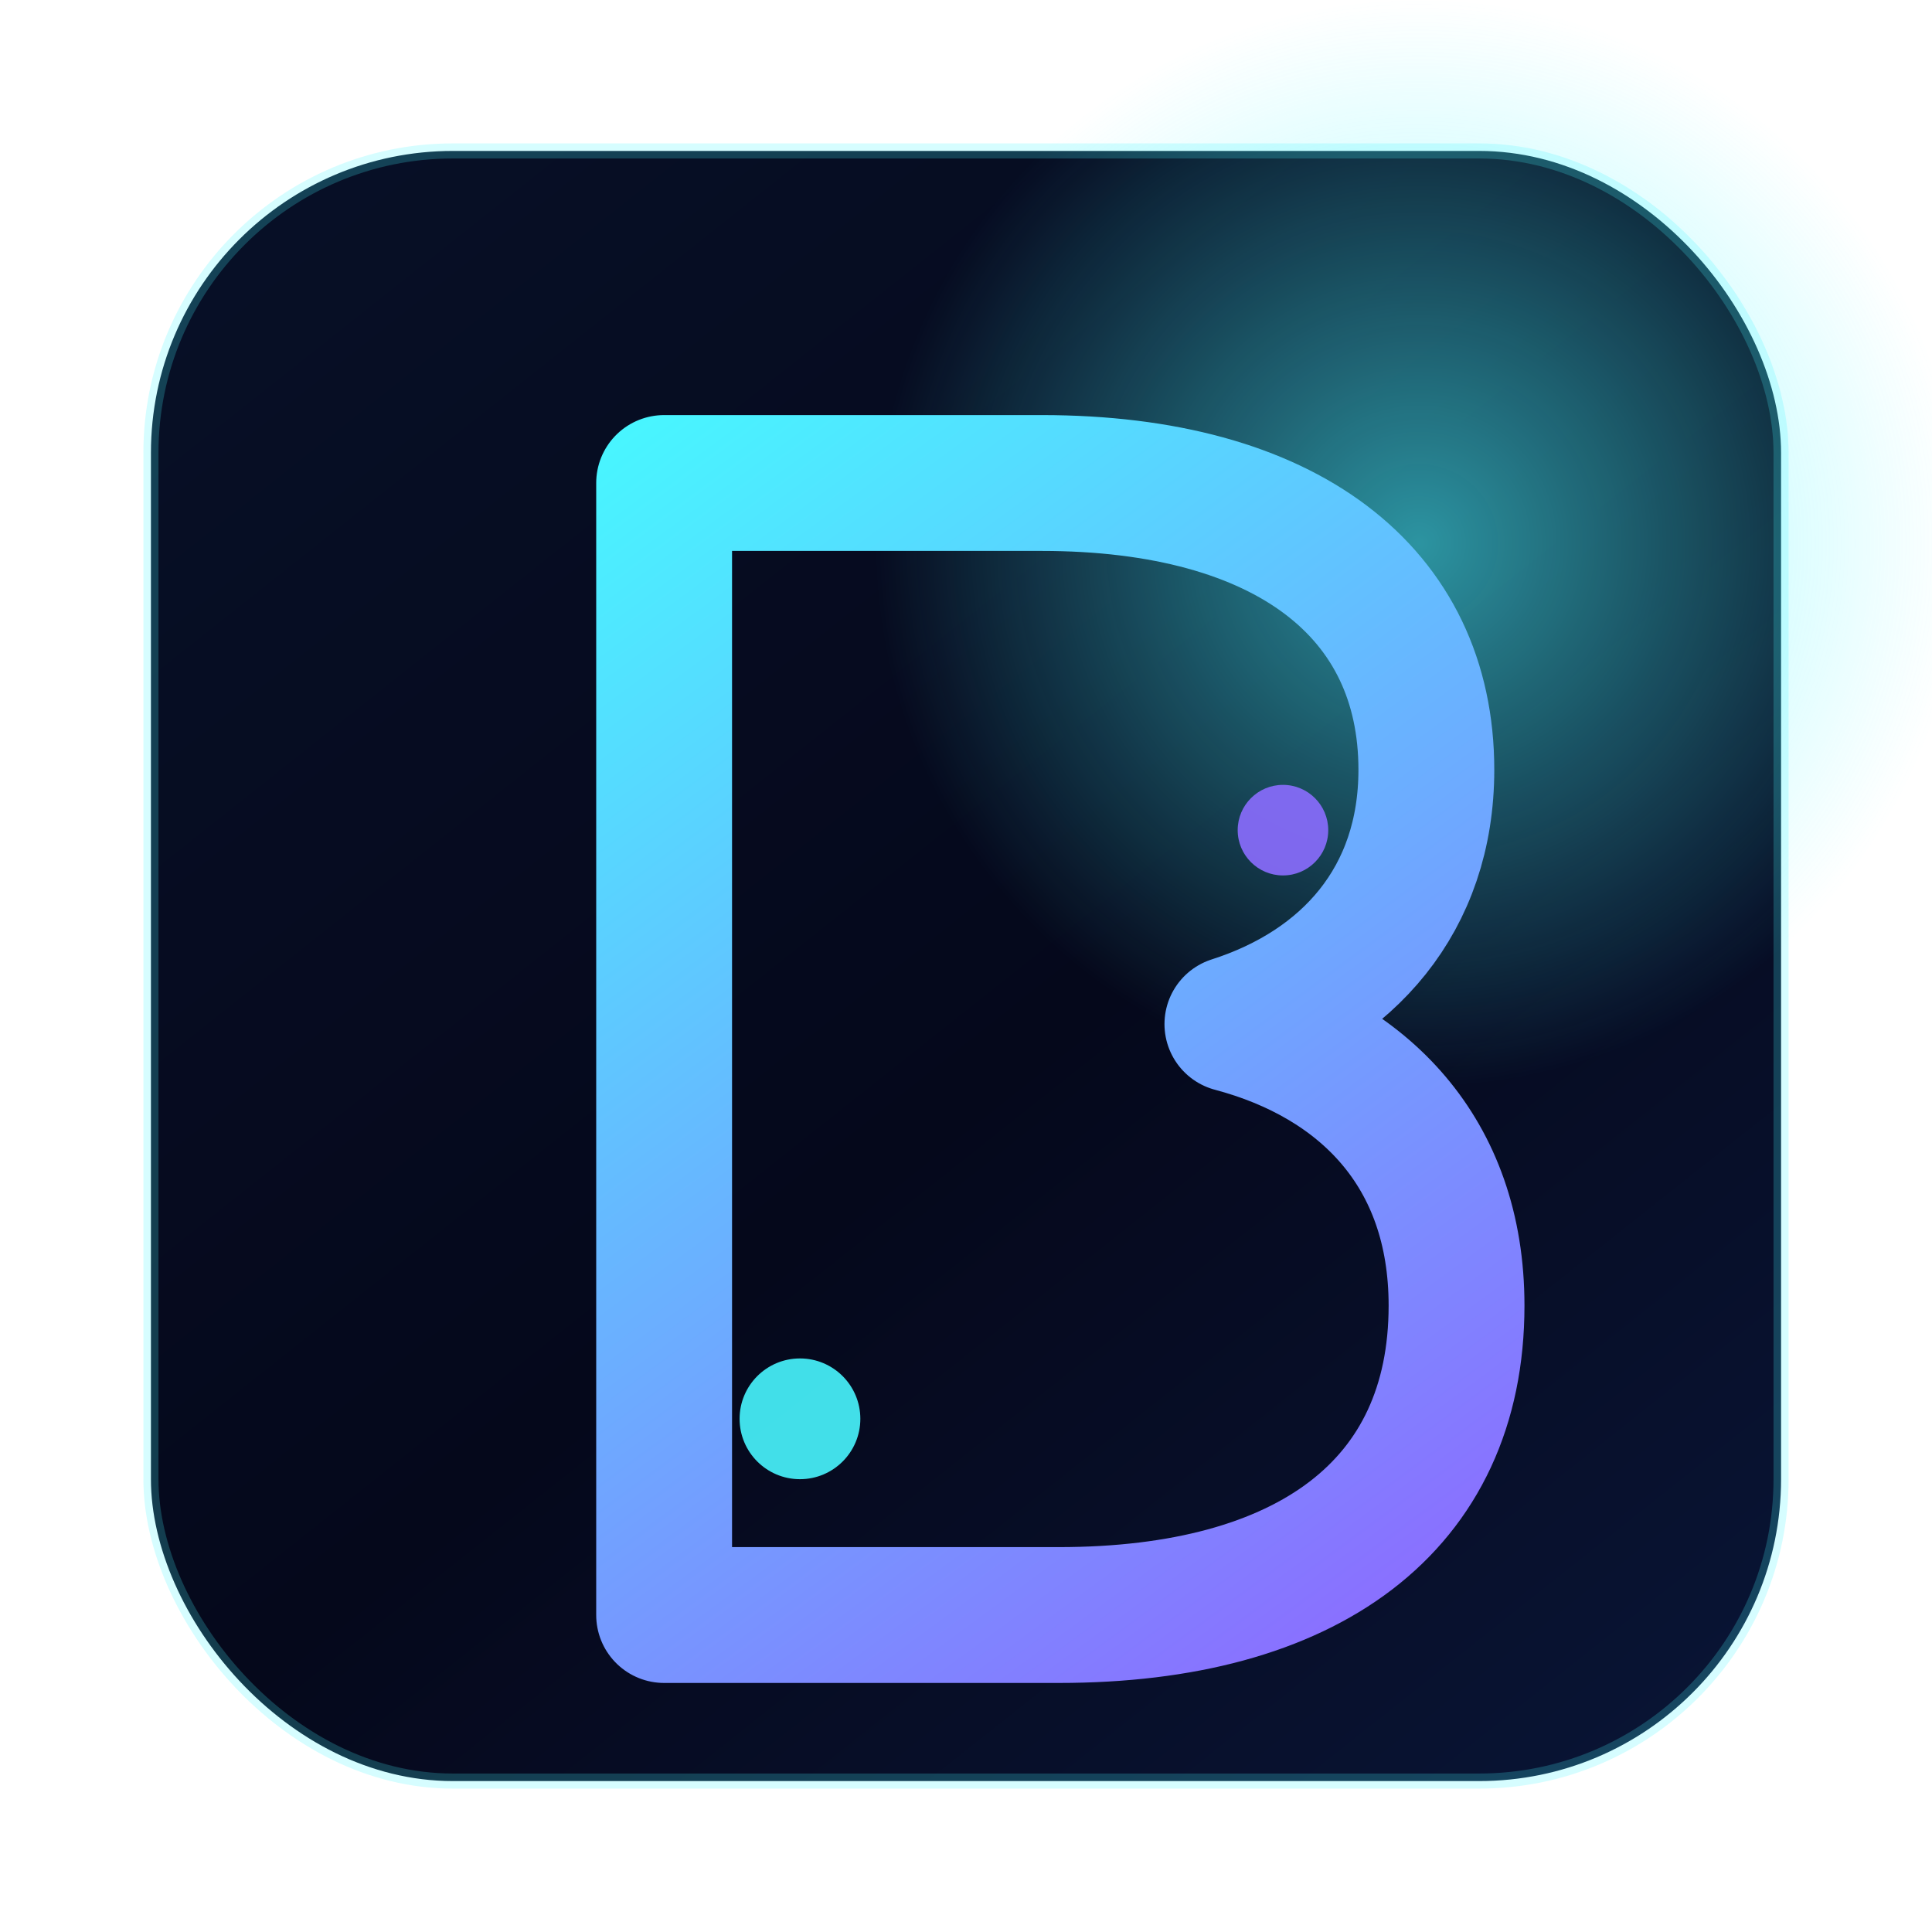<svg width="256" height="256" viewBox="0 0 256 256" xmlns="http://www.w3.org/2000/svg" role="img" aria-labelledby="title desc">
  <title id="title">bosck.dev icon</title>
  <desc id="desc">Glowing monogram inspired by a neural terminal interface.</desc>
  <defs>
    <linearGradient id="bg" x1="36" y1="12" x2="220" y2="244" gradientUnits="userSpaceOnUse">
      <stop offset="0" stop-color="#071027" />
      <stop offset="0.55" stop-color="#05081B" />
      <stop offset="1" stop-color="#091536" />
    </linearGradient>
    <linearGradient id="stroke" x1="86" y1="54" x2="198" y2="206" gradientUnits="userSpaceOnUse">
      <stop offset="0" stop-color="#48F6FF" />
      <stop offset="1" stop-color="#8B6DFF" />
    </linearGradient>
    <radialGradient id="pulse" cx="0" cy="0" r="1" gradientUnits="userSpaceOnUse" gradientTransform="translate(188 72) scale(72)">
      <stop stop-color="#48F6FF" stop-opacity="0.9" />
      <stop offset="1" stop-color="#48F6FF" stop-opacity="0" />
    </radialGradient>
    <filter id="glow" x="-40%" y="-40%" width="180%" height="180%" color-interpolation-filters="sRGB">
      <feGaussianBlur stdDeviation="8" result="blur" />
      <feMerge>
        <feMergeNode in="blur" />
        <feMergeNode in="SourceGraphic" />
      </feMerge>
    </filter>
  </defs>
  <rect x="20" y="20" width="216" height="216" rx="40" fill="url(#bg)" stroke="rgba(72, 246, 255, 0.22)" stroke-width="2" />
  <ellipse cx="188" cy="72" rx="92" ry="92" fill="url(#pulse)" opacity="0.65" />
  <path
    d="M88 64h50c32.5 0 51 14.5 51 38 0 17.2-10.4 28.8-25.7 33.7 17.3 4.6 29.7 16.9 29.7 37.3 0 26.6-19.8 41-52.7 41H88z"
    fill="none"
    stroke="url(#stroke)"
    stroke-width="18"
    stroke-linecap="round"
    stroke-linejoin="round"
    filter="url(#glow)"
  />
  <circle cx="106" cy="188" r="8" fill="#48F6FF" opacity="0.9" />
  <circle cx="170" cy="110" r="6" fill="#8B6DFF" opacity="0.9" />
</svg>
